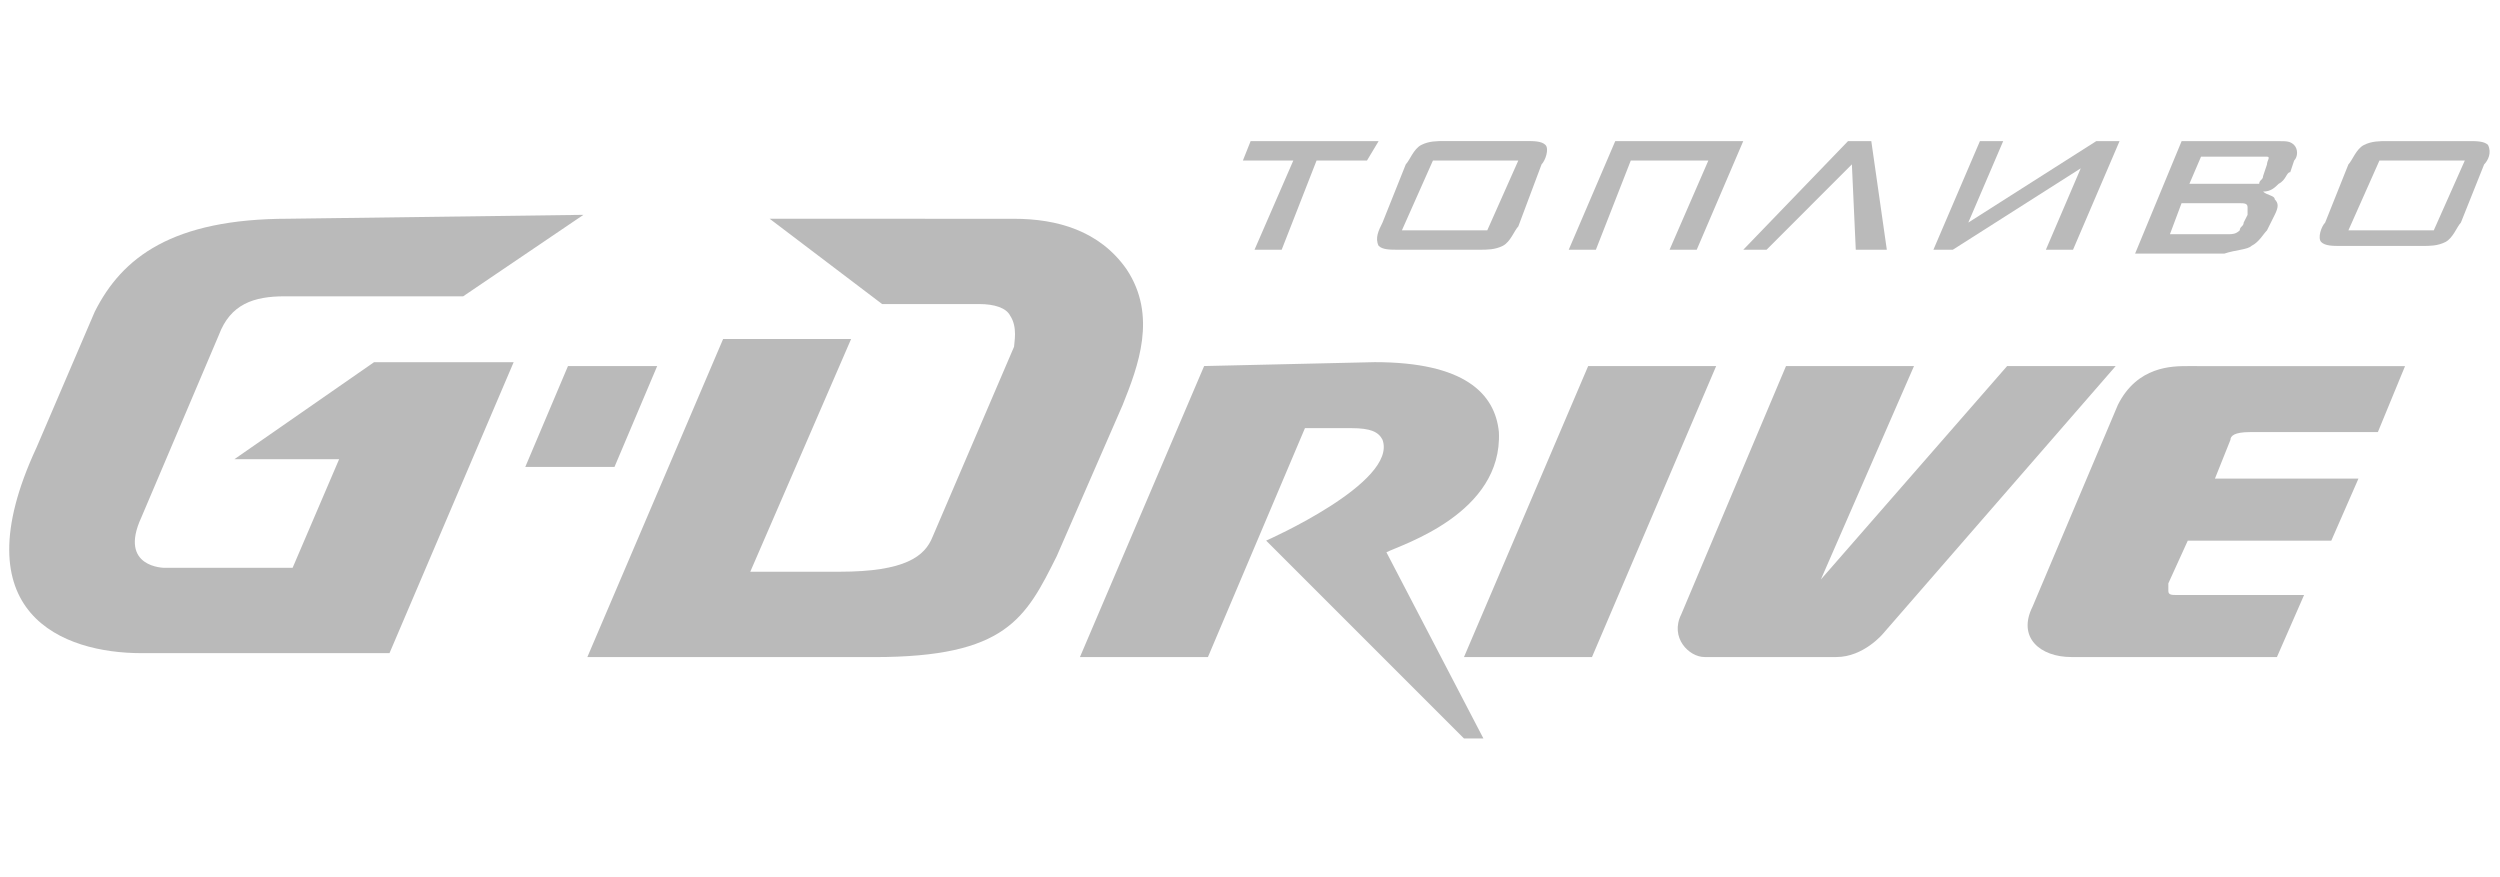 <?xml version="1.0" encoding="UTF-8" standalone="no"?>
<svg
   viewBox="0 0 47.5 16.667"
   data-guides="{&quot;vertical&quot;:[],&quot;horizontal&quot;:[]}"
   version="1.1"
   id="svg1"
   sodipodi:docname="gdrive2.svg"
   width="570"
   height="200"
   inkscape:version="1.4.2 (f4327f4, 2025-05-13)"
   xmlns:inkscape="http://www.inkscape.org/namespaces/inkscape"
   xmlns:sodipodi="http://sodipodi.sourceforge.net/DTD/sodipodi-0.dtd"
   xmlns="http://www.w3.org/2000/svg"
   xmlns:svg="http://www.w3.org/2000/svg">
  <sodipodi:namedview
     id="namedview1"
     pagecolor="#505050"
     bordercolor="#eeeeee"
     borderopacity="1"
     inkscape:showpageshadow="0"
     inkscape:pageopacity="0"
     inkscape:pagecheckerboard="0"
     inkscape:deskcolor="#505050"
     showgrid="false"
     showguides="true"
     inkscape:zoom="1.9726563"
     inkscape:cx="228.37227"
     inkscape:cy="24.586138"
     inkscape:window-width="2560"
     inkscape:window-height="1377"
     inkscape:window-x="-8"
     inkscape:window-y="-8"
     inkscape:window-maximized="1"
     inkscape:current-layer="svg1">
    <sodipodi:guide
       position="-10.012,4.167"
       orientation="0,1"
       id="guide1"
       inkscape:locked="false"
       inkscape:label=""
       inkscape:color="rgb(0,134,229)" />
    <sodipodi:guide
       position="0,16.667"
       orientation="0,426.667"
       id="guide2"
       inkscape:locked="false" />
    <sodipodi:guide
       position="47.5,16.786"
       orientation="-1,0"
       id="guide3"
       inkscape:locked="false"
       inkscape:label=""
       inkscape:color="rgb(0,134,229)" />
    <sodipodi:guide
       position="0,8.333"
       orientation="-100,0"
       id="guide5"
       inkscape:locked="false" />
    <sodipodi:guide
       position="-7.731,12.5"
       orientation="0,1"
       id="guide6"
       inkscape:locked="false"
       inkscape:label=""
       inkscape:color="rgb(0,134,229)" />
    <sodipodi:guide
       position="-7.528,0"
       orientation="0,1"
       id="guide7"
       inkscape:locked="false"
       inkscape:label=""
       inkscape:color="rgb(0,134,229)" />
  </sodipodi:namedview>
  <defs
     id="defs1" />
  <path
     fill="#e05206"
     stroke="none"
     fill-opacity="1"
     stroke-width="0.737"
     stroke-opacity="1"
     class="st1"
     id="tSvgf2ea90bcc0"
     title="Path 1"
     d="m 5.484,4.156 c -2.211,0 -3.169,0.737 -3.685,1.769 C 1.43,6.784 1.062,7.644 0.693,8.504 -0.781,11.673 1.209,12.41 2.683,12.41 c 1.572,0 3.145,0 4.717,0 0.786,-1.843 1.572,-3.685 2.359,-5.528 -0.884,0 -1.769,0 -2.653,0 -0.884,0.614 -1.769,1.228 -2.653,1.843 0.663,0 1.327,0 1.99,0 -0.295,0.688 -0.59,1.376 -0.884,2.064 -0.811,0 -1.621,0 -2.432,0 0,0 -0.884,0 -0.442,-0.958 C 3.174,8.676 3.666,7.521 4.157,6.367 4.378,5.777 4.82,5.63 5.41,5.63 c 1.13,0 2.26,0 3.39,0 0.762,-0.516 1.523,-1.032 2.285,-1.548 -1.867,0.025 -3.734,0.049 -5.601,0.074 z"
     style="fill:#bababa;fill-opacity:1" />
  <path
     fill="#e05206"
     stroke="none"
     fill-opacity="1"
     stroke-width="0.737"
     stroke-opacity="1"
     class="st1"
     id="tSvg14149e8f154"
     title="Path 2"
     d="m 12.486,6.956 c -0.565,0 -1.13,0 -1.695,0 -0.27,0.639 -0.541,1.278 -0.811,1.916 0.565,0 1.13,0 1.695,0 0.27,-0.639 0.541,-1.278 0.811,-1.916 z"
     style="fill:#bababa;fill-opacity:1" />
  <path
     fill="#e05206"
     stroke="none"
     fill-opacity="1"
     stroke-width="0.737"
     stroke-opacity="1"
     class="st1"
     id="tSvg7695a952d3"
     title="Path 3"
     d="M 30.175,6.956 C 29.388,8.799 28.602,10.641 27.816,12.484 c 0.811,0 1.622,0 2.432,0 0.786,-1.843 1.572,-3.685 2.359,-5.528 -0.811,0 -1.621,0 -2.432,0 z"
     style="fill:#bababa;fill-opacity:1" />
  <path
     fill="#e05206"
     stroke="none"
     fill-opacity="1"
     stroke-width="0.737"
     stroke-opacity="1"
     class="st1"
     id="tSvg1ac447c233"
     title="Path 4"
     d="m 38.135,6.956 c -1.179,1.351 -2.359,2.702 -3.538,4.054 0.59,-1.351 1.179,-2.702 1.769,-4.054 -0.811,0 -1.622,0 -2.432,0 -0.663,1.572 -1.327,3.145 -1.99,4.717 -0.221,0.442 0.147,0.811 0.442,0.811 0.835,0 1.671,0 2.506,0 0.516,0 0.884,-0.442 0.884,-0.442 1.474,-1.695 2.948,-3.39 4.422,-5.086 -0.688,0 -1.376,0 -2.064,0 z"
     style="fill:#bababa;fill-opacity:1" />
  <path
     fill="#e05206"
     stroke="none"
     fill-opacity="1"
     stroke-width="0.737"
     stroke-opacity="1"
     class="st1"
     id="tSvg81afe4f87b"
     title="Path 5"
     d="m 41.567,6.956 c -0.295,0 -0.958,0 -1.327,0.737 -0.541,1.278 -1.081,2.555 -1.621,3.833 -0.295,0.59 0.147,0.958 0.737,0.958 1.302,0 2.604,0 3.906,0 0.172,-0.393 0.344,-0.786 0.516,-1.179 -0.811,0 -1.621,0 -2.432,0 -0.074,0 -0.147,0 -0.147,-0.074 0,-0.074 0,-0.147 0,-0.147 0.123,-0.27 0.246,-0.541 0.369,-0.811 0.909,0 1.818,0 2.727,0 0.172,-0.393 0.344,-0.786 0.516,-1.179 -0.909,0 -1.818,0 -2.727,0 0.098,-0.246 0.197,-0.491 0.295,-0.737 0,-0.074 0.074,-0.147 0.369,-0.147 0.811,0 1.622,0 2.432,0 0.172,-0.418 0.344,-0.835 0.516,-1.253 z"
     style="fill:#bababa;fill-opacity:1" />
  <path
     fill="#e05206"
     stroke="none"
     fill-opacity="1"
     stroke-width="0.737"
     stroke-opacity="1"
     class="st1"
     id="tSvg9664dc0da4"
     title="Path 6"
     d="m 14.623,4.156 c 0.712,0.54 1.425,1.081 2.137,1.621 0.614,0 1.228,0 1.843,0 0.295,0 0.516,0.074 0.59,0.221 0.147,0.221 0.074,0.516 0.074,0.59 -0.516,1.204 -1.032,2.408 -1.548,3.612 -0.147,0.369 -0.516,0.663 -1.769,0.663 -0.565,0 -1.13,0 -1.695,0 0.639,-1.474 1.278,-2.948 1.916,-4.422 -0.811,0 -1.621,0 -2.432,0 -0.86,2.015 -1.72,4.029 -2.58,6.044 1.818,0 3.636,0 5.454,0 2.506,0 2.874,-0.737 3.464,-1.916 0.418,-0.958 0.835,-1.916 1.253,-2.874 0.295,-0.737 0.663,-1.695 0.074,-2.58 -0.516,-0.737 -1.327,-0.958 -2.137,-0.958 z"
     style="fill:#bababa;fill-opacity:1" />
  <path
     fill="#e05206"
     stroke="none"
     fill-opacity="1"
     stroke-width="0.737"
     stroke-opacity="1"
     class="st1"
     id="tSvg8202991afe"
     title="Path 7"
     d="m 22.878,6.956 c -0.786,1.843 -1.572,3.685 -2.359,5.528 0.811,0 1.621,0 2.432,0 0.614,-1.45 1.228,-2.899 1.843,-4.349 0.295,0 0.59,0 0.884,0 0.369,0 0.516,0.074 0.59,0.221 0.295,0.811 -2.211,1.916 -2.211,1.916 1.253,1.253 2.506,2.506 3.759,3.759 0.123,0 0.246,0 0.369,0 -0.614,-1.179 -1.228,-2.359 -1.843,-3.538 0.295,-0.147 2.211,-0.737 2.137,-2.285 -0.074,-0.737 -0.663,-1.327 -2.359,-1.327 -1.081,0.025 -2.162,0.049 -3.243,0.074 z"
     style="fill:#bababa;fill-opacity:1" />
  <path
     fill="#e05206"
     stroke="none"
     fill-opacity="1"
     stroke-width="0.737"
     stroke-opacity="1"
     class="st1"
     id="tSvg10638b2cbe0"
     title="Path 8"
     d="m 46.242,4.377 c -0.541,0 -1.081,0 -1.622,0 0.197,-0.442 0.393,-0.884 0.59,-1.327 0.541,0 1.081,0 1.622,0 -0.197,0.442 -0.393,0.884 -0.59,1.327 z m 1.032,-1.622 c -0.074,-0.074 -0.221,-0.074 -0.369,-0.074 -0.516,0 -1.032,0 -1.548,0 -0.147,0 -0.295,0 -0.442,0.074 -0.147,0.074 -0.221,0.295 -0.295,0.369 -0.147,0.369 -0.295,0.737 -0.442,1.106 -0.074,0.074 -0.147,0.295 -0.074,0.369 0.074,0.074 0.221,0.074 0.368,0.074 0.516,0 1.032,0 1.548,0 0.147,0 0.295,0 0.442,-0.074 0.147,-0.074 0.221,-0.295 0.295,-0.369 0.147,-0.369 0.295,-0.737 0.442,-1.106 0.074,-0.074 0.147,-0.221 0.074,-0.369 z"
     style="fill:#bababa;fill-opacity:1" />
  <path
     fill="#e05206"
     stroke="none"
     fill-opacity="1"
     stroke-width="0.737"
     stroke-opacity="1"
     class="st1"
     id="tSvg4ff0234510"
     title="Path 9"
     d="m 23.836,4.745 c 0.172,0 0.344,0 0.516,0 0.221,-0.565 0.442,-1.13 0.663,-1.695 0.319,0 0.639,0 0.958,0 0.074,-0.123 0.147,-0.246 0.221,-0.369 -0.811,0 -1.621,0 -2.432,0 -0.049,0.123 -0.098,0.246 -0.147,0.369 0.319,0 0.639,0 0.958,0 -0.246,0.565 -0.491,1.13 -0.737,1.695 z"
     style="fill:#bababa;fill-opacity:1" />
  <path
     fill="#e05206"
     stroke="none"
     fill-opacity="1"
     stroke-width="0.737"
     stroke-opacity="1"
     class="st1"
     id="tSvg17b2d25b32d"
     title="Path 10"
     d="m 33.565,4.745 c 0.541,-0.541 1.081,-1.081 1.621,-1.622 0.025,0.541 0.049,1.081 0.074,1.622 0.197,0 0.393,0 0.59,0 -0.098,-0.688 -0.197,-1.376 -0.295,-2.064 -0.147,0 -0.295,0 -0.442,0 -0.663,0.688 -1.327,1.376 -1.99,2.064 0.147,0 0.295,0 0.442,0 z"
     style="fill:#bababa;fill-opacity:1" />
  <path
     fill="#e05206"
     stroke="none"
     fill-opacity="1"
     stroke-width="0.737"
     stroke-opacity="1"
     class="st1"
     id="tSvg17a119e3beb"
     title="Path 11"
     d="m 41.451,3.861 c 0.369,0 0.737,0 1.106,0 0.074,0 0.147,0 0.147,0.074 0,0.074 0,0.074 0,0.147 -0.025,0.049 -0.049,0.098 -0.074,0.147 0,0.074 -0.074,0.074 -0.074,0.147 -0.074,0.074 -0.147,0.074 -0.221,0.074 -0.369,0 -0.737,0 -1.106,0 0.074,-0.197 0.147,-0.393 0.221,-0.59 z m 0.369,-0.884 c 0.369,0 0.737,0 1.106,0 0,0 0.074,0 0.147,0 0.074,0 0,0.074 0,0.147 -0.025,0.074 -0.049,0.147 -0.074,0.221 0,0.074 -0.074,0.074 -0.074,0.147 -0.074,0 -0.074,0 -0.147,0 -0.393,0 -0.786,0 -1.179,0 0.074,-0.172 0.147,-0.344 0.221,-0.516 z m 0.958,1.695 c 0.147,-0.074 0.221,-0.221 0.295,-0.295 0.049,-0.098 0.098,-0.197 0.147,-0.295 0.074,-0.147 0.074,-0.221 0,-0.295 0,-0.074 -0.147,-0.074 -0.221,-0.147 0.147,0 0.221,-0.074 0.295,-0.147 0.147,-0.074 0.147,-0.221 0.221,-0.221 0.025,-0.074 0.049,-0.147 0.074,-0.221 0.074,-0.074 0.074,-0.221 0,-0.295 -0.074,-0.074 -0.147,-0.074 -0.295,-0.074 -0.614,0 -1.228,0 -1.843,0 -0.295,0.712 -0.59,1.425 -0.884,2.137 0.565,0 1.13,0 1.695,0 0.221,-0.074 0.442,-0.074 0.516,-0.147 z"
     style="fill:#bababa;fill-opacity:1" />
  <path
     fill="#e05206"
     stroke="none"
     fill-opacity="1"
     stroke-width="0.737"
     stroke-opacity="1"
     class="st1"
     id="tSvg197c6ca91e2"
     title="Path 12"
     d="m 39.535,3.197 c -0.221,0.516 -0.442,1.032 -0.663,1.548 0.172,0 0.344,0 0.516,0 0.295,-0.688 0.59,-1.376 0.884,-2.064 -0.147,0 -0.295,0 -0.442,0 -0.811,0.516 -1.621,1.032 -2.432,1.548 0.221,-0.516 0.442,-1.032 0.663,-1.548 -0.147,0 -0.295,0 -0.442,0 -0.295,0.688 -0.59,1.376 -0.884,2.064 0.123,0 0.246,0 0.369,0 0.811,-0.516 1.622,-1.032 2.432,-1.548 z"
     style="fill:#bababa;fill-opacity:1" />
  <path
     fill="#e05206"
     stroke="none"
     fill-opacity="1"
     stroke-width="0.737"
     stroke-opacity="1"
     class="st1"
     id="tSvgc2b2a2445a"
     title="Path 13"
     d="m 30.985,3.05 c 0.491,0 0.983,0 1.474,0 -0.246,0.565 -0.491,1.13 -0.737,1.695 0.172,0 0.344,0 0.516,0 0.295,-0.688 0.59,-1.376 0.884,-2.064 -0.811,0 -1.622,0 -2.432,0 -0.295,0.688 -0.59,1.376 -0.884,2.064 0.172,0 0.344,0 0.516,0 0.221,-0.565 0.442,-1.13 0.663,-1.695 z"
     style="fill:#bababa;fill-opacity:1" />
  <path
     fill="#e05206"
     stroke="none"
     fill-opacity="1"
     stroke-width="0.737"
     stroke-opacity="1"
     class="st1"
     id="tSvg99c6912ed8"
     title="Path 14"
     d="m 27.226,3.05 c 0.541,0 1.081,0 1.622,0 -0.197,0.442 -0.393,0.884 -0.59,1.327 -0.541,0 -1.081,0 -1.622,0 0.197,-0.442 0.393,-0.884 0.59,-1.327 z m -1.032,1.621 c 0.074,0.074 0.221,0.074 0.369,0.074 0.516,0 1.032,0 1.548,0 0.147,0 0.295,0 0.442,-0.074 0.147,-0.074 0.221,-0.295 0.295,-0.369 0.147,-0.393 0.295,-0.786 0.442,-1.179 0.074,-0.074 0.147,-0.295 0.074,-0.369 -0.074,-0.074 -0.221,-0.074 -0.369,-0.074 -0.516,0 -1.032,0 -1.548,0 -0.147,0 -0.295,0 -0.442,0.074 -0.147,0.074 -0.221,0.295 -0.295,0.369 -0.147,0.369 -0.295,0.737 -0.442,1.106 -0.074,0.147 -0.147,0.295 -0.074,0.442 z"
     style="fill:#bababa;fill-opacity:1" />
</svg>
